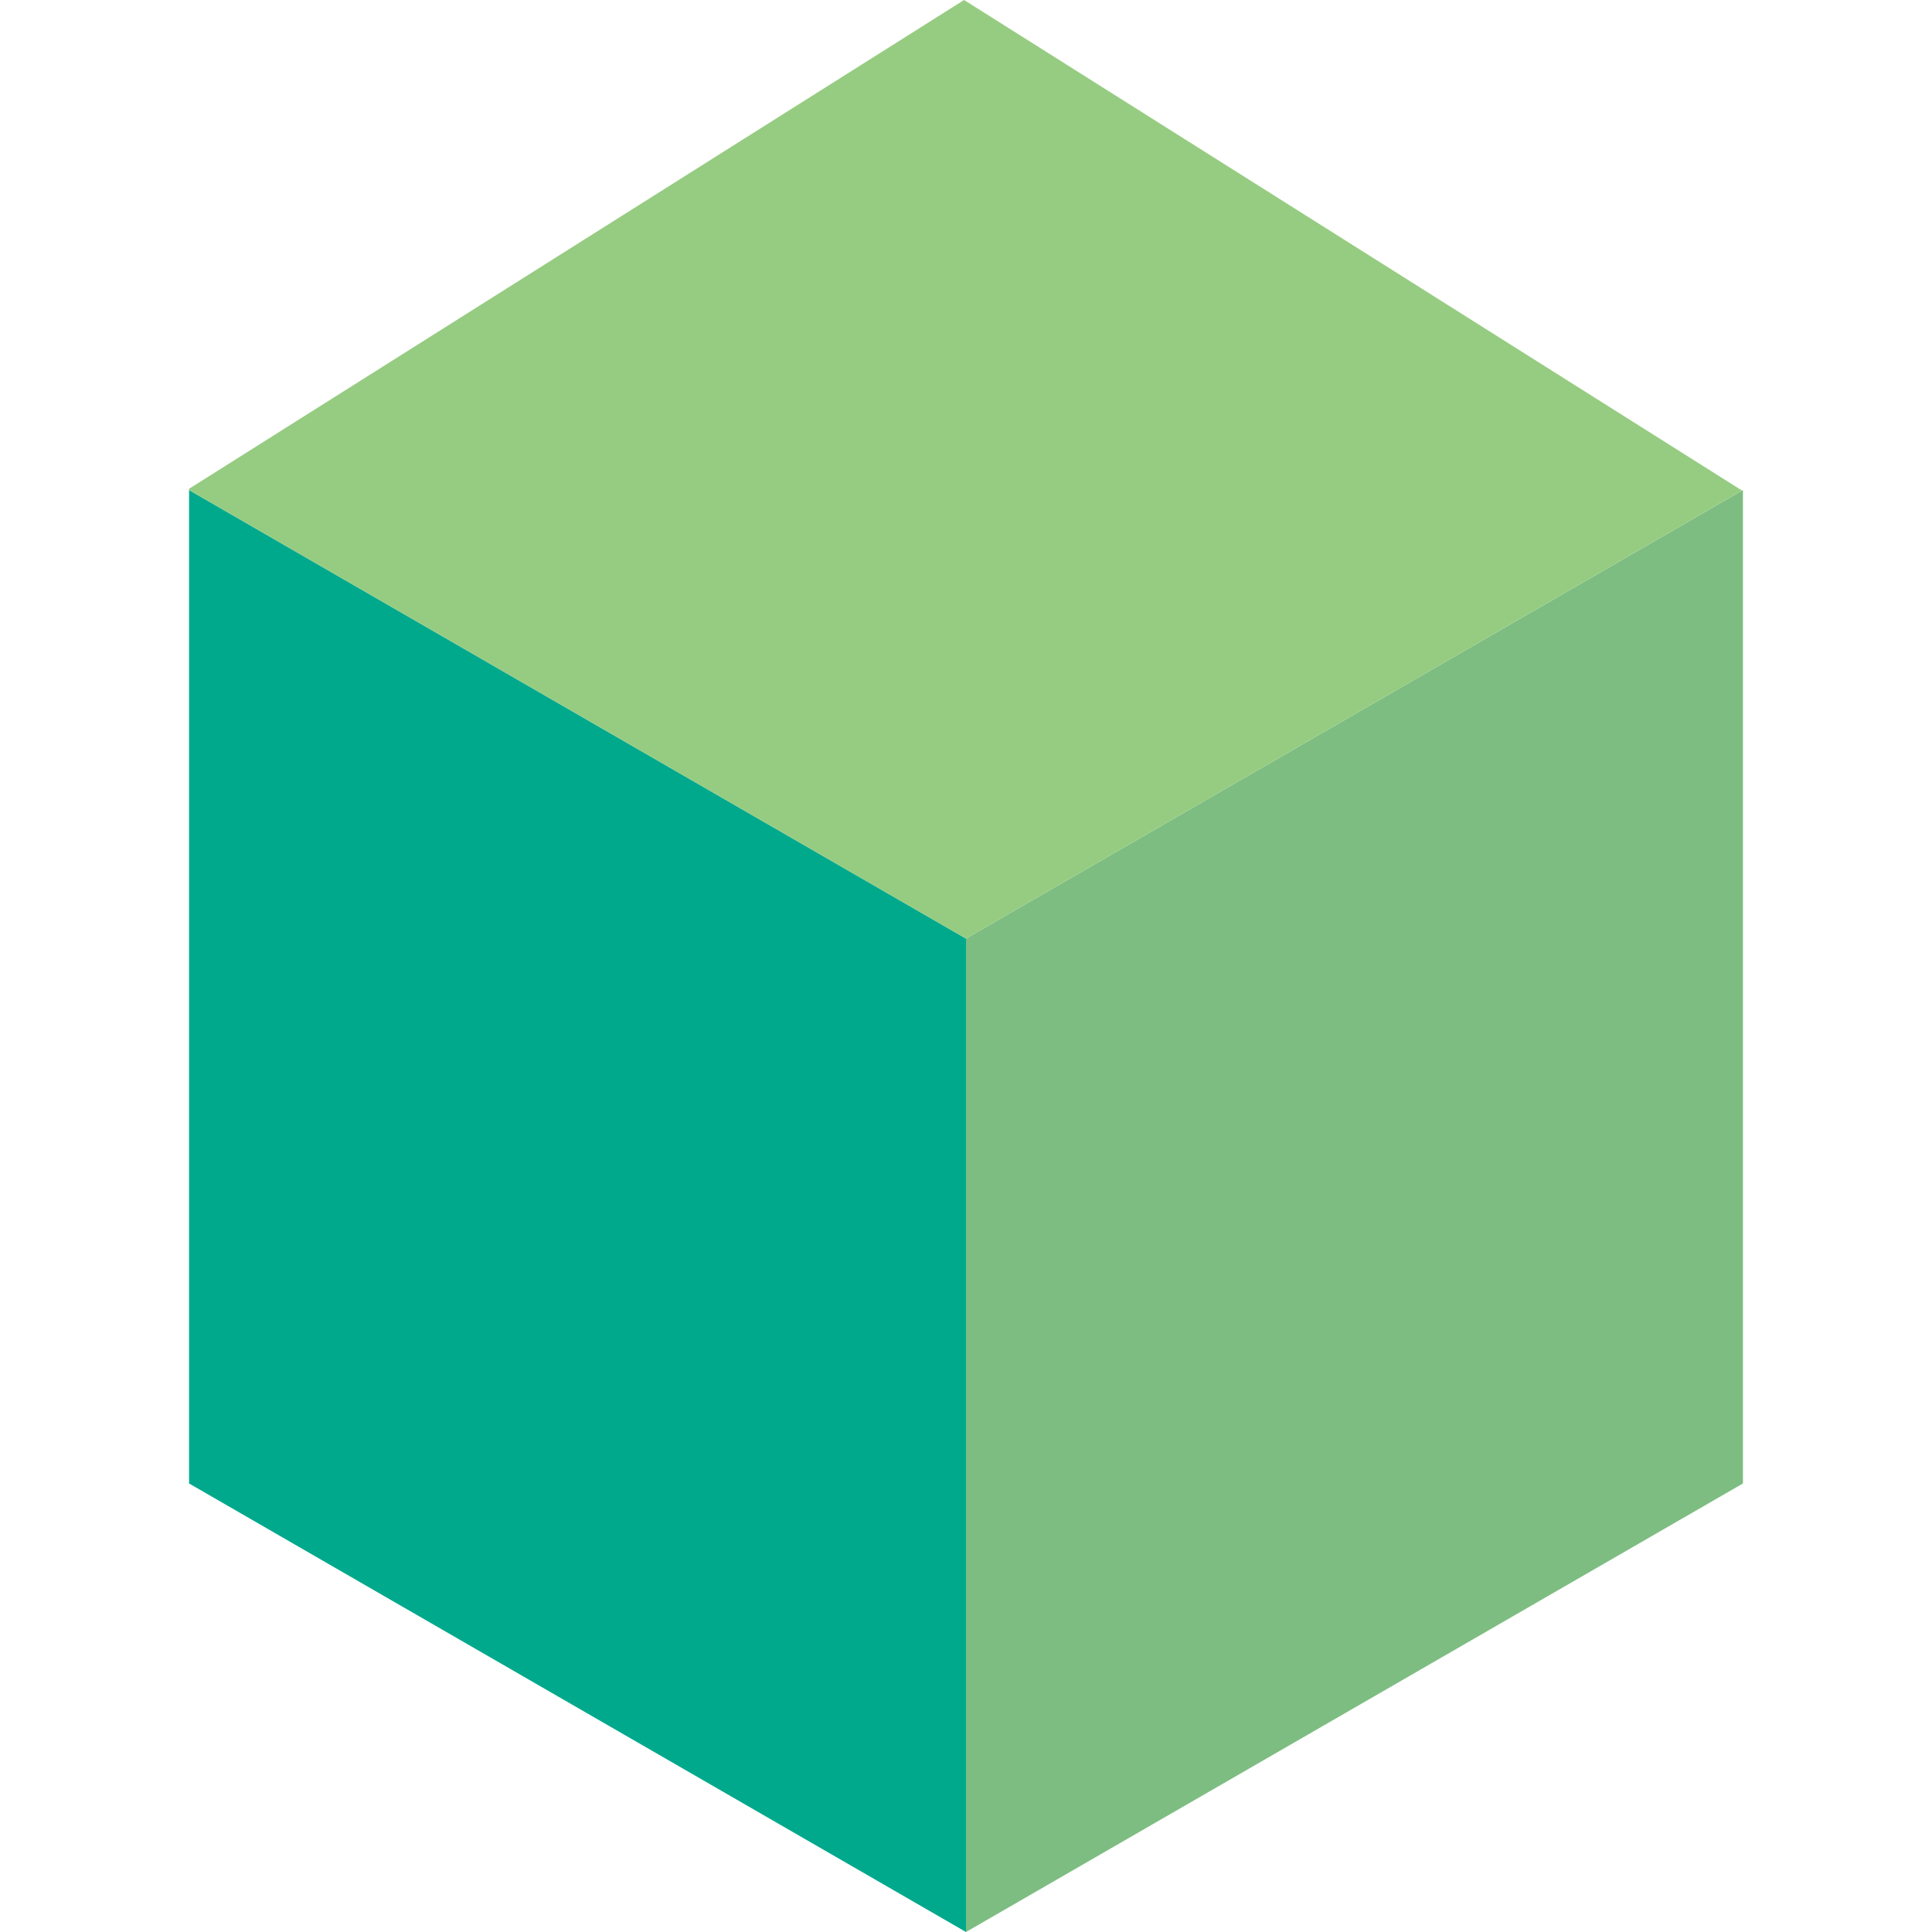 <?xml version="1.0" encoding="UTF-8"?>
<!DOCTYPE svg PUBLIC "-//W3C//DTD SVG 1.0//EN" "http://www.w3.org/TR/2001/REC-SVG-20010904/DTD/svg10.dtd">
<!-- Creator: CorelDRAW X6 -->
<svg xmlns="http://www.w3.org/2000/svg" xml:space="preserve" width="10mm" height="10mm" version="1.0" style="shape-rendering:geometricPrecision; text-rendering:geometricPrecision; image-rendering:optimizeQuality; fill-rule:evenodd; clip-rule:evenodd"
viewBox="0 0 24044 24044"
 xmlns:xlink="http://www.w3.org/1999/xlink">
 <defs>
  <style type="text/css">
   <![CDATA[
    .fil3 {fill:none}
    .fil1 {fill:#00A98C}
    .fil0 {fill:#7DBD81}
    .fil2 {fill:#96CC81}
   ]]>
  </style>
 </defs>
 <g id="Warstwa_x0020_1">
  <g id="_751089776">
   <g>
    <polygon class="fil0" points="12022,11681 21691,6099 21691,18462 12022,24044 "/>
    <polygon class="fil1" points="12022,11681 2353,6099 2353,18462 12022,24044 "/>
    <polygon class="fil2" points="21680,6105 12022,11681 2353,6099 2353,6083 11998,0 "/>
   </g>
   <rect class="fil3" width="24044" height="24044"/>
  </g>
 </g>
</svg>
